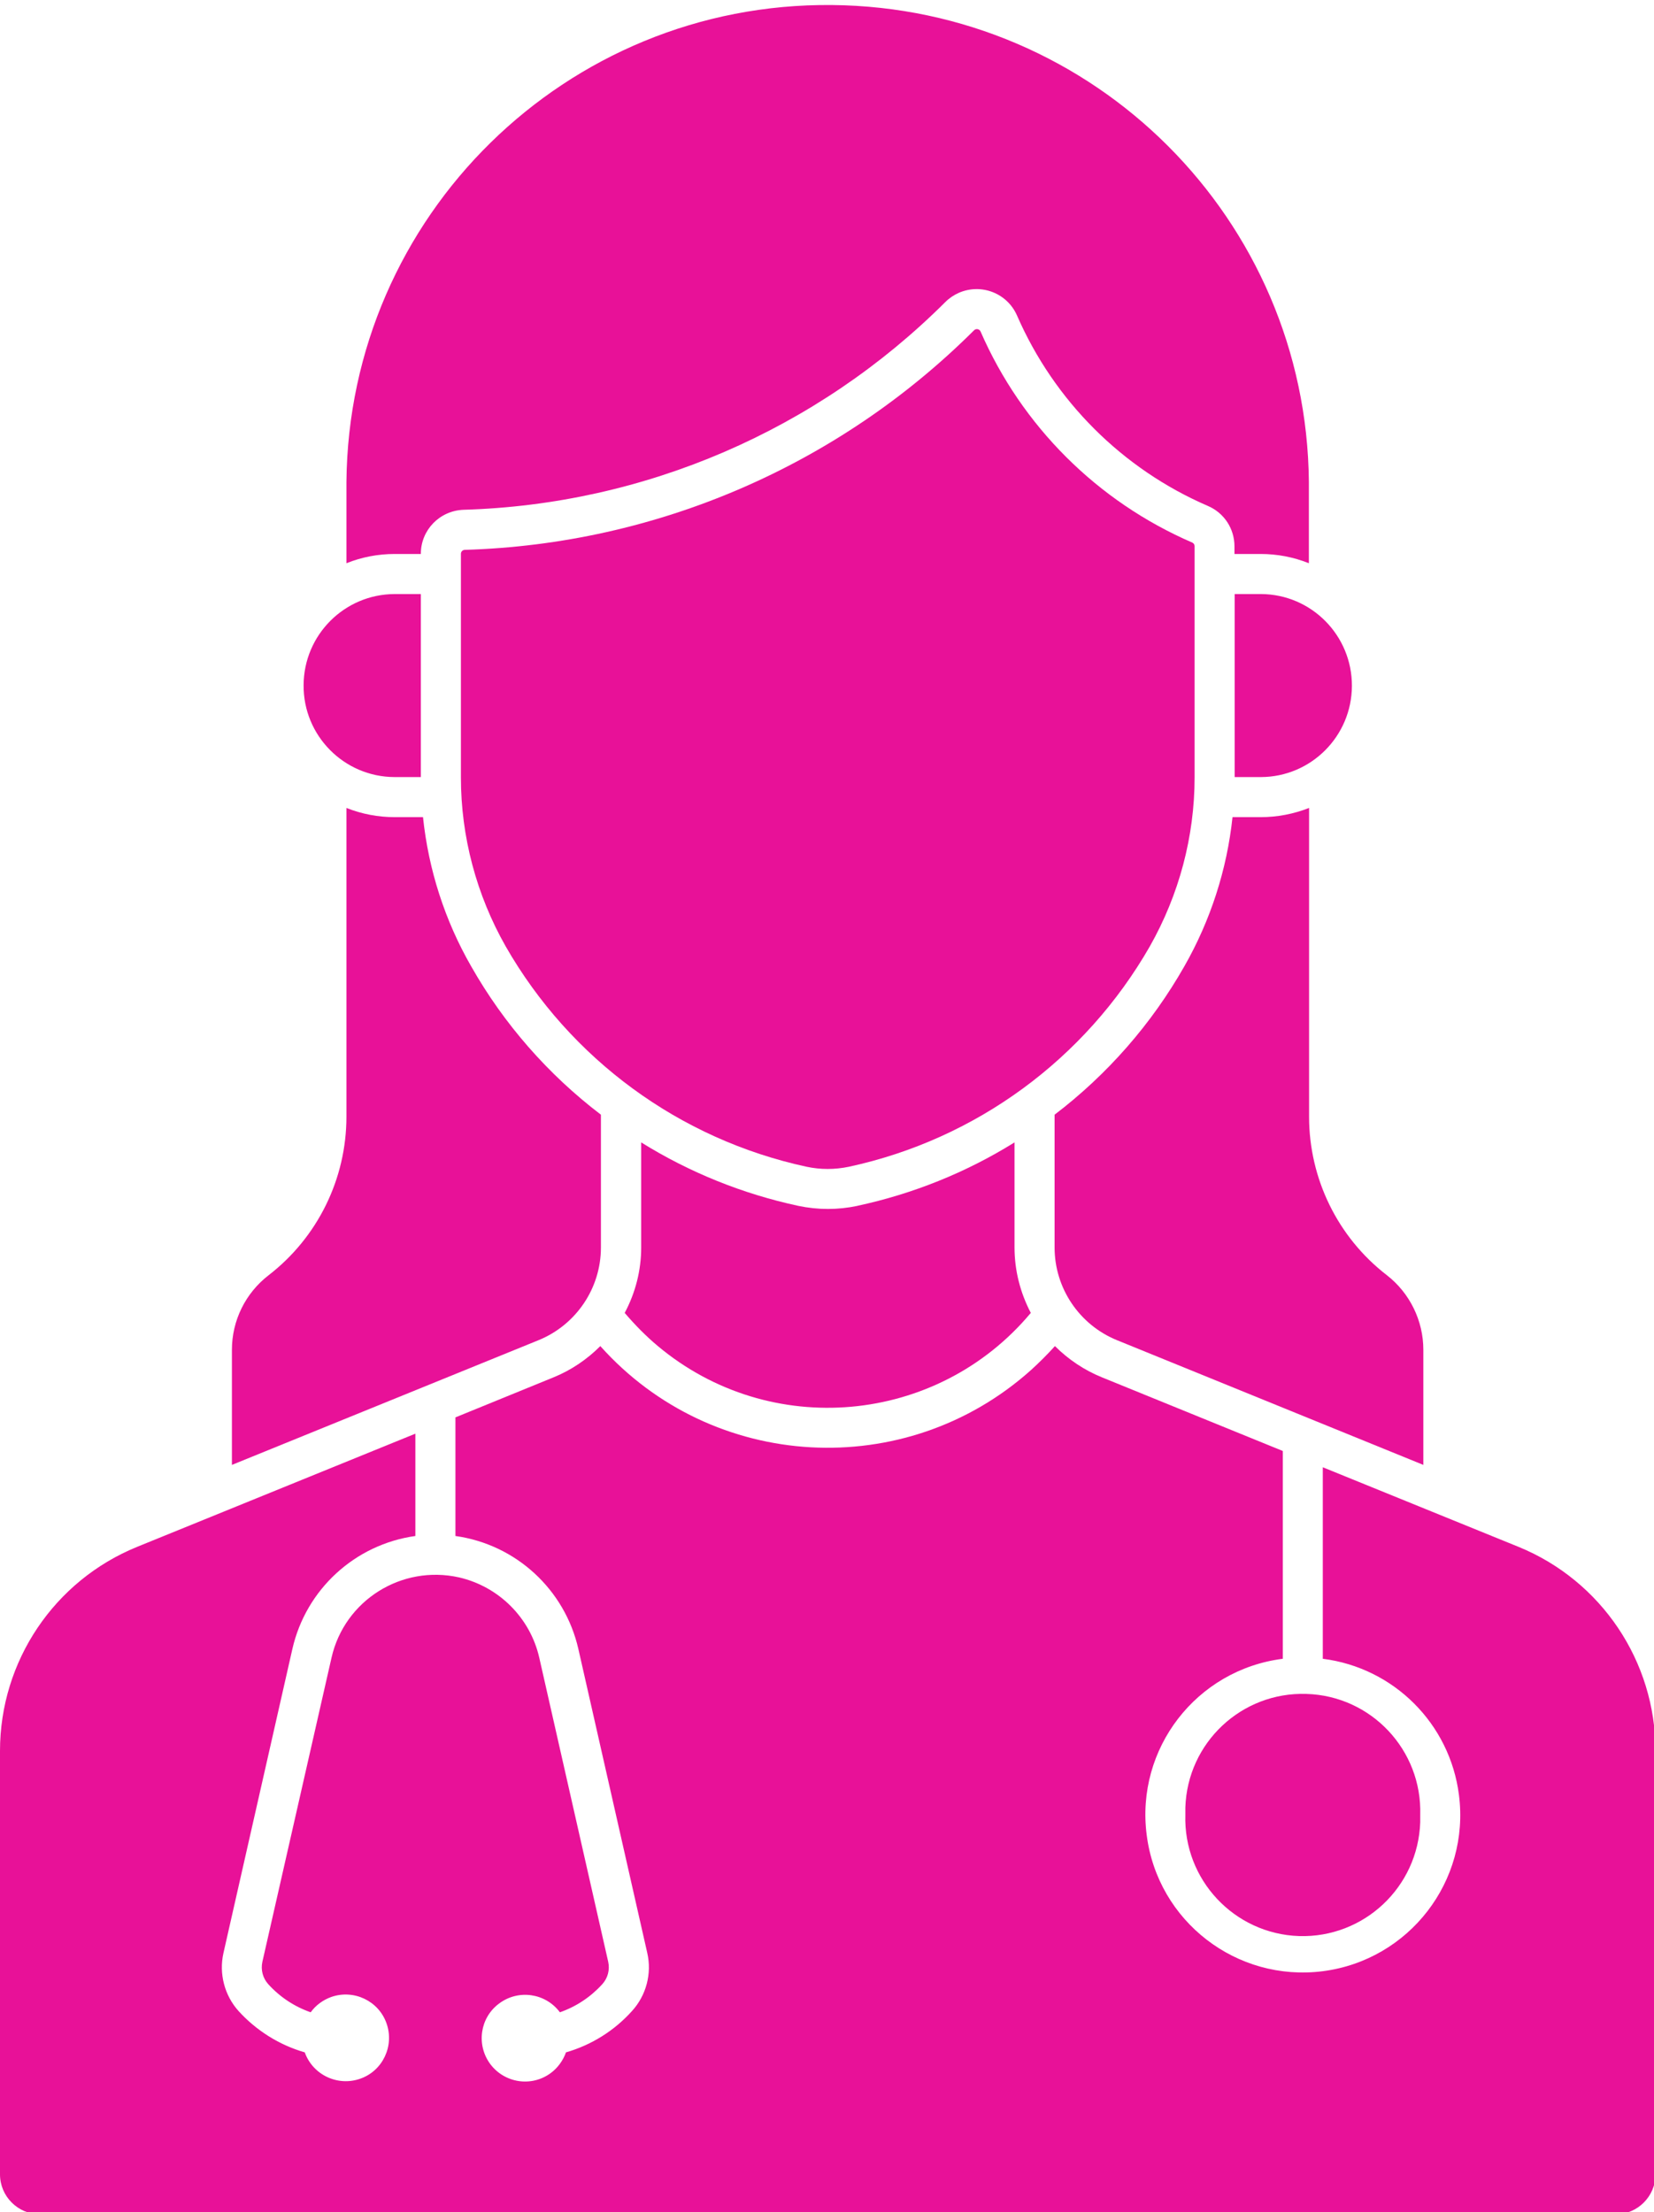 <?xml version="1.0" encoding="UTF-8" standalone="no"?><svg xmlns="http://www.w3.org/2000/svg" xmlns:xlink="http://www.w3.org/1999/xlink" fill="#000000" height="44" preserveAspectRatio="xMidYMid meet" version="1" viewBox="0.0 -0.1 32.9 44.0" width="32.9" zoomAndPan="magnify"><defs><clipPath id="a"><path d="M 0 26 L 32.93 26 L 32.93 43.941 L 0 43.941 Z M 0 26"/></clipPath></defs><g><g id="change1_1"><path d="M 28.25 35.996 C 28.289 34.707 27.277 33.629 25.988 33.59 C 24.695 33.547 23.617 34.562 23.578 35.852 C 23.578 35.898 23.578 35.949 23.578 35.996 C 23.539 37.285 24.551 38.363 25.84 38.406 C 27.129 38.445 28.207 37.434 28.25 36.141 C 28.25 36.094 28.25 36.047 28.25 35.996" fill="#e81198"/></g><g id="change1_2"><path d="M 9.223 10.039 C 8.746 10.055 8.371 10.441 8.371 10.914 L 8.371 10.918 L 7.848 10.918 C 7.52 10.918 7.195 10.98 6.891 11.102 L 6.891 9.484 C 6.938 4.199 11.262 -0.051 16.547 0 C 21.77 0.047 25.988 4.266 26.035 9.484 L 26.035 11.102 C 25.73 10.98 25.406 10.918 25.078 10.918 L 24.555 10.918 L 24.555 10.766 C 24.555 10.414 24.348 10.098 24.023 9.961 C 22.324 9.227 20.969 7.871 20.23 6.176 C 20.035 5.73 19.52 5.531 19.074 5.723 C 18.977 5.766 18.883 5.828 18.805 5.906 C 16.254 8.453 12.824 9.934 9.219 10.039 L 9.223 10.039" fill="#e81198"/></g><g id="change1_3"><path d="M 25.082 11.715 C 26.086 11.719 26.895 12.539 26.891 13.543 C 26.887 14.543 26.078 15.352 25.082 15.355 L 24.559 15.355 L 24.559 11.715 L 25.082 11.715" fill="#e81198"/></g><g id="change1_4"><path d="M 23.559 19.117 C 22.906 20.266 22.027 21.27 20.977 22.07 L 20.977 24.711 C 20.977 25.52 21.469 26.25 22.219 26.555 L 28.312 29.035 L 28.312 26.746 C 28.312 26.168 28.043 25.617 27.586 25.262 C 26.609 24.508 26.039 23.344 26.039 22.109 L 26.039 15.969 C 25.73 16.09 25.406 16.152 25.078 16.152 L 24.516 16.152 C 24.406 17.195 24.078 18.207 23.559 19.117" fill="#e81198"/></g><g id="change1_5"><path d="M 17.051 23.883 C 18.16 23.645 19.219 23.219 20.18 22.621 L 20.18 24.711 C 20.18 25.164 20.293 25.609 20.504 26.012 C 18.641 28.242 15.316 28.539 13.086 26.672 C 12.848 26.473 12.629 26.25 12.426 26.012 C 12.641 25.609 12.754 25.164 12.754 24.711 L 12.754 22.621 C 13.715 23.219 14.773 23.645 15.879 23.883 C 16.27 23.965 16.668 23.965 17.055 23.883 L 17.051 23.883" fill="#e81198"/></g><g id="change1_6"><path d="M 10.711 26.555 C 11.461 26.25 11.953 25.52 11.953 24.711 L 11.953 22.07 C 10.902 21.27 10.023 20.266 9.371 19.117 C 8.848 18.207 8.523 17.195 8.414 16.152 L 7.848 16.152 C 7.52 16.152 7.195 16.09 6.891 15.969 L 6.891 22.109 C 6.891 23.344 6.32 24.508 5.344 25.262 C 4.883 25.617 4.613 26.164 4.613 26.746 L 4.613 29.035 L 10.711 26.555" fill="#e81198"/></g><g id="change1_7"><path d="M 7.848 15.355 C 6.844 15.352 6.031 14.531 6.039 13.527 C 6.043 12.527 6.852 11.719 7.848 11.715 L 8.371 11.715 L 8.371 15.355 L 7.848 15.355" fill="#e81198"/></g><g id="change1_8"><path d="M 22.871 18.723 C 21.586 20.965 19.414 22.559 16.887 23.105 C 16.605 23.164 16.32 23.164 16.043 23.105 C 13.516 22.559 11.344 20.965 10.059 18.723 C 9.477 17.699 9.168 16.539 9.168 15.363 L 9.168 10.914 C 9.168 10.871 9.203 10.836 9.246 10.836 C 13.055 10.723 16.676 9.16 19.375 6.469 C 19.406 6.438 19.457 6.438 19.488 6.469 C 19.496 6.477 19.5 6.484 19.504 6.492 C 20.324 8.375 21.828 9.875 23.715 10.691 C 23.742 10.703 23.762 10.73 23.762 10.762 L 23.762 15.359 C 23.762 16.539 23.453 17.695 22.871 18.723" fill="#e81198"/></g><g clip-path="url(#a)" id="change1_9"><path d="M 20.984 26.672 C 21.25 26.938 21.57 27.152 21.918 27.293 L 25.516 28.758 L 25.516 32.891 C 23.797 33.109 22.586 34.68 22.809 36.395 C 23.027 38.113 24.598 39.324 26.312 39.105 C 28.031 38.883 29.242 37.312 29.02 35.598 C 28.84 34.184 27.727 33.07 26.312 32.891 L 26.312 29.082 L 30.203 30.664 C 31.852 31.336 32.93 32.941 32.93 34.723 L 32.93 43.145 C 32.93 43.582 32.574 43.938 32.137 43.941 L 0.797 43.941 C 0.355 43.938 0 43.582 0 43.145 L 0 34.723 C 0 32.941 1.078 31.336 2.73 30.664 L 8.262 28.414 L 8.262 30.449 C 7.059 30.617 6.086 31.512 5.816 32.695 L 4.445 38.742 C 4.352 39.152 4.465 39.586 4.746 39.898 C 5.102 40.289 5.559 40.574 6.062 40.719 C 6.223 41.168 6.719 41.402 7.168 41.242 C 7.613 41.086 7.848 40.59 7.688 40.141 C 7.531 39.695 7.039 39.461 6.59 39.617 C 6.426 39.676 6.281 39.781 6.18 39.922 C 5.855 39.809 5.566 39.617 5.336 39.363 C 5.227 39.242 5.184 39.078 5.219 38.918 L 6.594 32.871 C 6.852 31.73 7.988 31.016 9.133 31.273 C 9.926 31.457 10.547 32.078 10.727 32.871 L 12.098 38.918 C 12.133 39.078 12.09 39.242 11.98 39.363 C 11.75 39.617 11.461 39.809 11.137 39.922 C 10.852 39.539 10.312 39.461 9.93 39.746 C 9.547 40.027 9.469 40.566 9.75 40.949 C 10.035 41.332 10.574 41.414 10.957 41.129 C 11.094 41.027 11.199 40.883 11.258 40.719 C 11.762 40.574 12.219 40.289 12.57 39.898 C 12.855 39.586 12.969 39.152 12.875 38.742 L 11.504 32.695 C 11.234 31.512 10.262 30.617 9.059 30.449 L 9.059 28.09 L 11.012 27.293 C 11.359 27.152 11.676 26.938 11.941 26.672 C 14.172 29.168 18.008 29.383 20.504 27.152 C 20.672 27 20.832 26.84 20.984 26.672" fill="#e81198"/></g></g></svg>